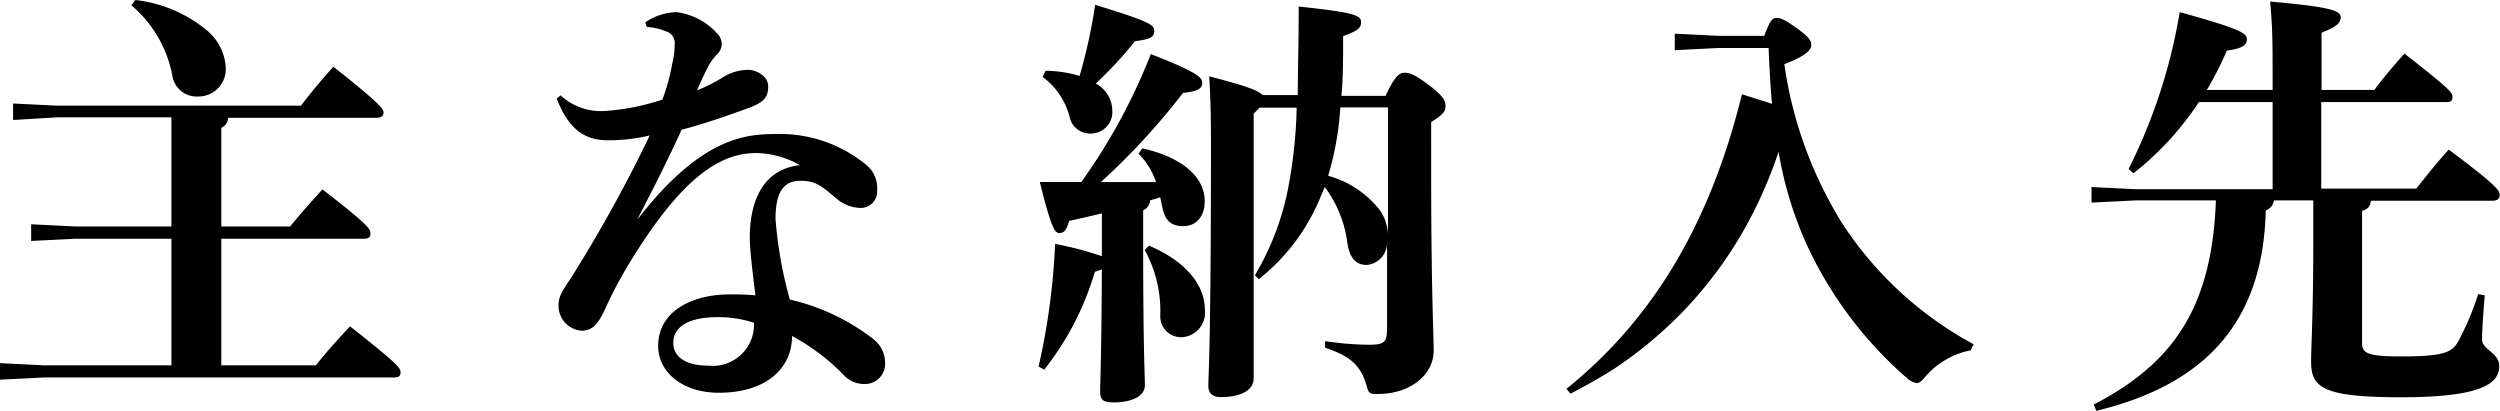 <svg xmlns="http://www.w3.org/2000/svg" viewBox="0 0 160.41 26.38"><title>company11</title><g id="Layer_2" data-name="Layer 2"><g id="レイヤー_2" data-name="レイヤー 2"><path d="M14.64,7.56a.73.73,0,0,1-.44.64v6.33h4.42c.62-.78,1.29-1.51,2.07-2.38,3,2.33,3.08,2.55,3.08,2.83s-.17.34-.45.34H14.2v8.12h6.07c.62-.79,1.37-1.63,2.19-2.5,3.05,2.41,3.24,2.66,3.24,2.94s-.16.34-.44.34H2.8L0,24.36V23.3l2.8.14H11V15.32H4.79L2,15.46V14.39l2.8.14H11v-7H3.64L.84,7.7V6.64l2.8.14H19.32c.56-.76,1.29-1.63,2.07-2.5C24.44,6.69,24.61,7,24.61,7.22s-.17.34-.45.34ZM8.68,0a8.72,8.72,0,0,1,4.51,1.88,3.34,3.34,0,0,1,1.29,2.4,1.75,1.75,0,0,1-1.74,1.91,1.58,1.58,0,0,1-1.68-1.32A7.77,7.77,0,0,0,8.43.34Z"/><path d="M41.41,1.43a3.7,3.7,0,0,1,2-.65A4.22,4.22,0,0,1,46,2.13a1,1,0,0,1,.31.75A1,1,0,0,1,46,3.5a3.08,3.08,0,0,0-.58.81c-.34.65-.48,1-.7,1.49a11,11,0,0,0,1.76-.9A3.1,3.1,0,0,1,48,4.48c.51,0,1.29.39,1.29,1.06s-.25,1-1.15,1.35C46.54,7.48,45,8,43.74,8.32c-1.07,2.32-1.8,3.72-2.86,5.79,4.06-5.26,6.92-5.51,8.9-5.51a8.73,8.73,0,0,1,5.83,2,1.92,1.92,0,0,1,.67,1.62,1.05,1.05,0,0,1-1.12,1.12,2.44,2.44,0,0,1-1.51-.62c-.93-.78-1.29-1.12-2.3-1.12s-1.59.65-1.59,2.44a26.7,26.7,0,0,0,.92,5.18A13.73,13.73,0,0,1,56,21.73a1.92,1.92,0,0,1,.79,1.54,1.29,1.29,0,0,1-1.32,1.37,1.78,1.78,0,0,1-1.29-.53,13.46,13.46,0,0,0-3.36-2.55c0,2.07-1.65,3.64-4.7,3.64-2.35,0-3.89-1.34-3.89-3,0-2.3,2.29-3.31,4.56-3.31.48,0,1.06,0,1.68.06-.2-1.65-.36-2.91-.36-3.7,0-2.57,1-4.42,3.22-4.65a5.84,5.84,0,0,0-2.8-.78c-2.22,0-4.71,1.37-8.24,7.22a26.87,26.87,0,0,0-1.51,2.89c-.47,1-.87,1.29-1.48,1.29a1.61,1.61,0,0,1-1.46-1.71c0-.65.56-1.26,1-2a91.62,91.62,0,0,0,4.85-8.82A11.13,11.13,0,0,1,39,9c-1.37,0-2.47-.58-3.28-2.68l.25-.2a3.84,3.84,0,0,0,2.86,1,14.72,14.72,0,0,0,3.67-.73A13,13,0,0,0,43.15,4a5,5,0,0,0,.14-1.15.77.77,0,0,0-.48-.81,4,4,0,0,0-1.31-.31ZM43.2,22c0,.81.68,1.46,2.24,1.46a2.65,2.65,0,0,0,2.94-2.75,7.31,7.31,0,0,0-2.24-.36C44.13,20.33,43.2,21,43.2,22Z"/><path d="M70.7,13.69c-.7.17-1.4.34-2.1.48-.17.61-.34.78-.62.78s-.5-.19-1.26-3.27h2.66a37.39,37.39,0,0,0,4.46-8.21C77,4.7,77.14,5,77.14,5.35s-.39.53-1.23.61a44.6,44.6,0,0,1-5.27,5.72c1.18,0,2.36,0,3.53,0a4.55,4.55,0,0,0-1.12-1.82l.25-.34c2.52.56,4,1.82,4,3.39,0,1-.56,1.6-1.38,1.6s-1.17-.4-1.34-1.21c-.06-.22-.08-.45-.14-.64-.22.08-.45.14-.64.19a.78.78,0,0,1-.45.65V15.6c0,6.8.11,8.42.11,9.12s-.84,1.1-2,1.1c-.68,0-.87-.17-.87-.68s.08-2,.11-7.84c-.11,0-.25.09-.45.14A18.53,18.53,0,0,1,67,23.72l-.36-.2a44,44,0,0,0,1.06-7.87,21.86,21.86,0,0,1,3,.79ZM67.09,4.54a8,8,0,0,1,2.18.33,33.88,33.88,0,0,0,1-4.56C73.84,1.4,74.06,1.6,74.06,2s-.31.53-1.23.64a25.47,25.47,0,0,1-2.52,2.72,2,2,0,0,1,1.06,1.73A1.38,1.38,0,0,1,70,8.57,1.34,1.34,0,0,1,68.63,7.5a4.59,4.59,0,0,0-1.74-2.57Zm6.63,11.22c2.36,1,3.59,2.52,3.59,4.12a1.58,1.58,0,0,1-1.54,1.76,1.34,1.34,0,0,1-1.32-1.42,8.15,8.15,0,0,0-1-4.18ZM83.27,6.1c0-1.48.06-3.33.06-5.68,3.72.39,4,.59,4,1s-.25.56-1.15.9c0,1.45,0,2.71-.11,3.83h2.83c.61-1.28.87-1.48,1.23-1.48s.7.14,1.62.84,1,1,1,1.32-.2.56-.92,1V11c0,7.62.16,10.42.16,11.51,0,1.54-1.51,2.77-3.58,2.77-.5,0-.59,0-.73-.56-.39-1.31-1.06-1.87-2.66-2.41l0-.42a20.89,20.89,0,0,0,2.74.23c1.07,0,1.24-.11,1.24-1.12V15.57A1.43,1.43,0,0,1,87.7,17c-.65,0-1.07-.37-1.24-1.35A7.54,7.54,0,0,0,85,12c-.09.2-.14.37-.23.54a12.93,12.93,0,0,1-4,5.37l-.25-.25a17.43,17.43,0,0,0,2.12-5.52,30.88,30.88,0,0,0,.56-5.23H80.81l-.37.39v17c0,.67-.72,1.18-2.12,1.18-.51,0-.79-.25-.79-.73,0-.67.17-2.3.17-15.4,0-2.55-.06-3.47-.11-4.45C80,5.52,80.78,5.82,81,6.1ZM86,6.89a19.26,19.26,0,0,1-.78,4.39,6.32,6.32,0,0,1,3.28,2.16,2.89,2.89,0,0,1,.56,1.62V6.89Z"/><path d="M113.2,2.3c.37-1,.54-1.15.79-1.15s.53.11,1.23.61,1,.79,1,1.1-.22.67-1.73,1.26a26.35,26.35,0,0,0,3.72,10.22,23.18,23.18,0,0,0,8.43,7.75l-.2.39a5.15,5.15,0,0,0-2.88,1.66c-.25.3-.39.44-.59.44a1.32,1.32,0,0,1-.59-.3A25.52,25.52,0,0,1,116,15.85a24,24,0,0,1-1.88-6.11,29.19,29.19,0,0,1-1.51,3.67,26.24,26.24,0,0,1-4.82,6.78,27,27,0,0,1-4.17,3.44c-.92.59-1.87,1.12-2.85,1.63l-.26-.31c5.63-4.54,9.24-10.7,11.26-18.9l1.93.61c-.11-1.2-.17-2.38-.22-3.58h-3.22l-2.8.14V2.16l2.8.14Z"/><path d="M152.12,12.88a.65.65,0,0,1-.56.64V22c0,.67.34.87,2.55.87,2.86,0,3.25-.31,3.64-1a18.16,18.16,0,0,0,1.26-3l.42.08c-.08,1-.17,2.16-.17,2.83s1.1.84,1.1,1.71c0,1.15-1.21,2-6.3,2s-5.77-.65-5.77-2.3c0-1.06.14-3,.14-7.73v-2.6h-2.52a.81.81,0,0,1-.53.64c-.17,7.42-4.15,11.23-10.87,12.86l-.17-.4c5-2.6,7.59-6.1,7.84-13.1H137l-2.8.14V12l2.8.14h8.82V6.55h-4.73a19.24,19.24,0,0,1-4.2,4.57l-.31-.28A35.36,35.36,0,0,0,139.86.78c3.89,1.07,4.31,1.35,4.31,1.74s-.31.59-1.29.73a21.35,21.35,0,0,1-1.28,2.52h4.22V5c0-2.16,0-3.19-.16-4.9,3.89.34,4.53.59,4.53,1s-.33.64-1.23,1V5.77h3.39c.56-.76,1.15-1.46,1.93-2.33,2.91,2.27,3.08,2.5,3.08,2.78s-.14.33-.42.33h-8V12.1h6.1c.65-.82,1.29-1.63,2.08-2.5,2.94,2.19,3.27,2.61,3.27,2.89s-.17.39-.45.39Z"/></g></g></svg>